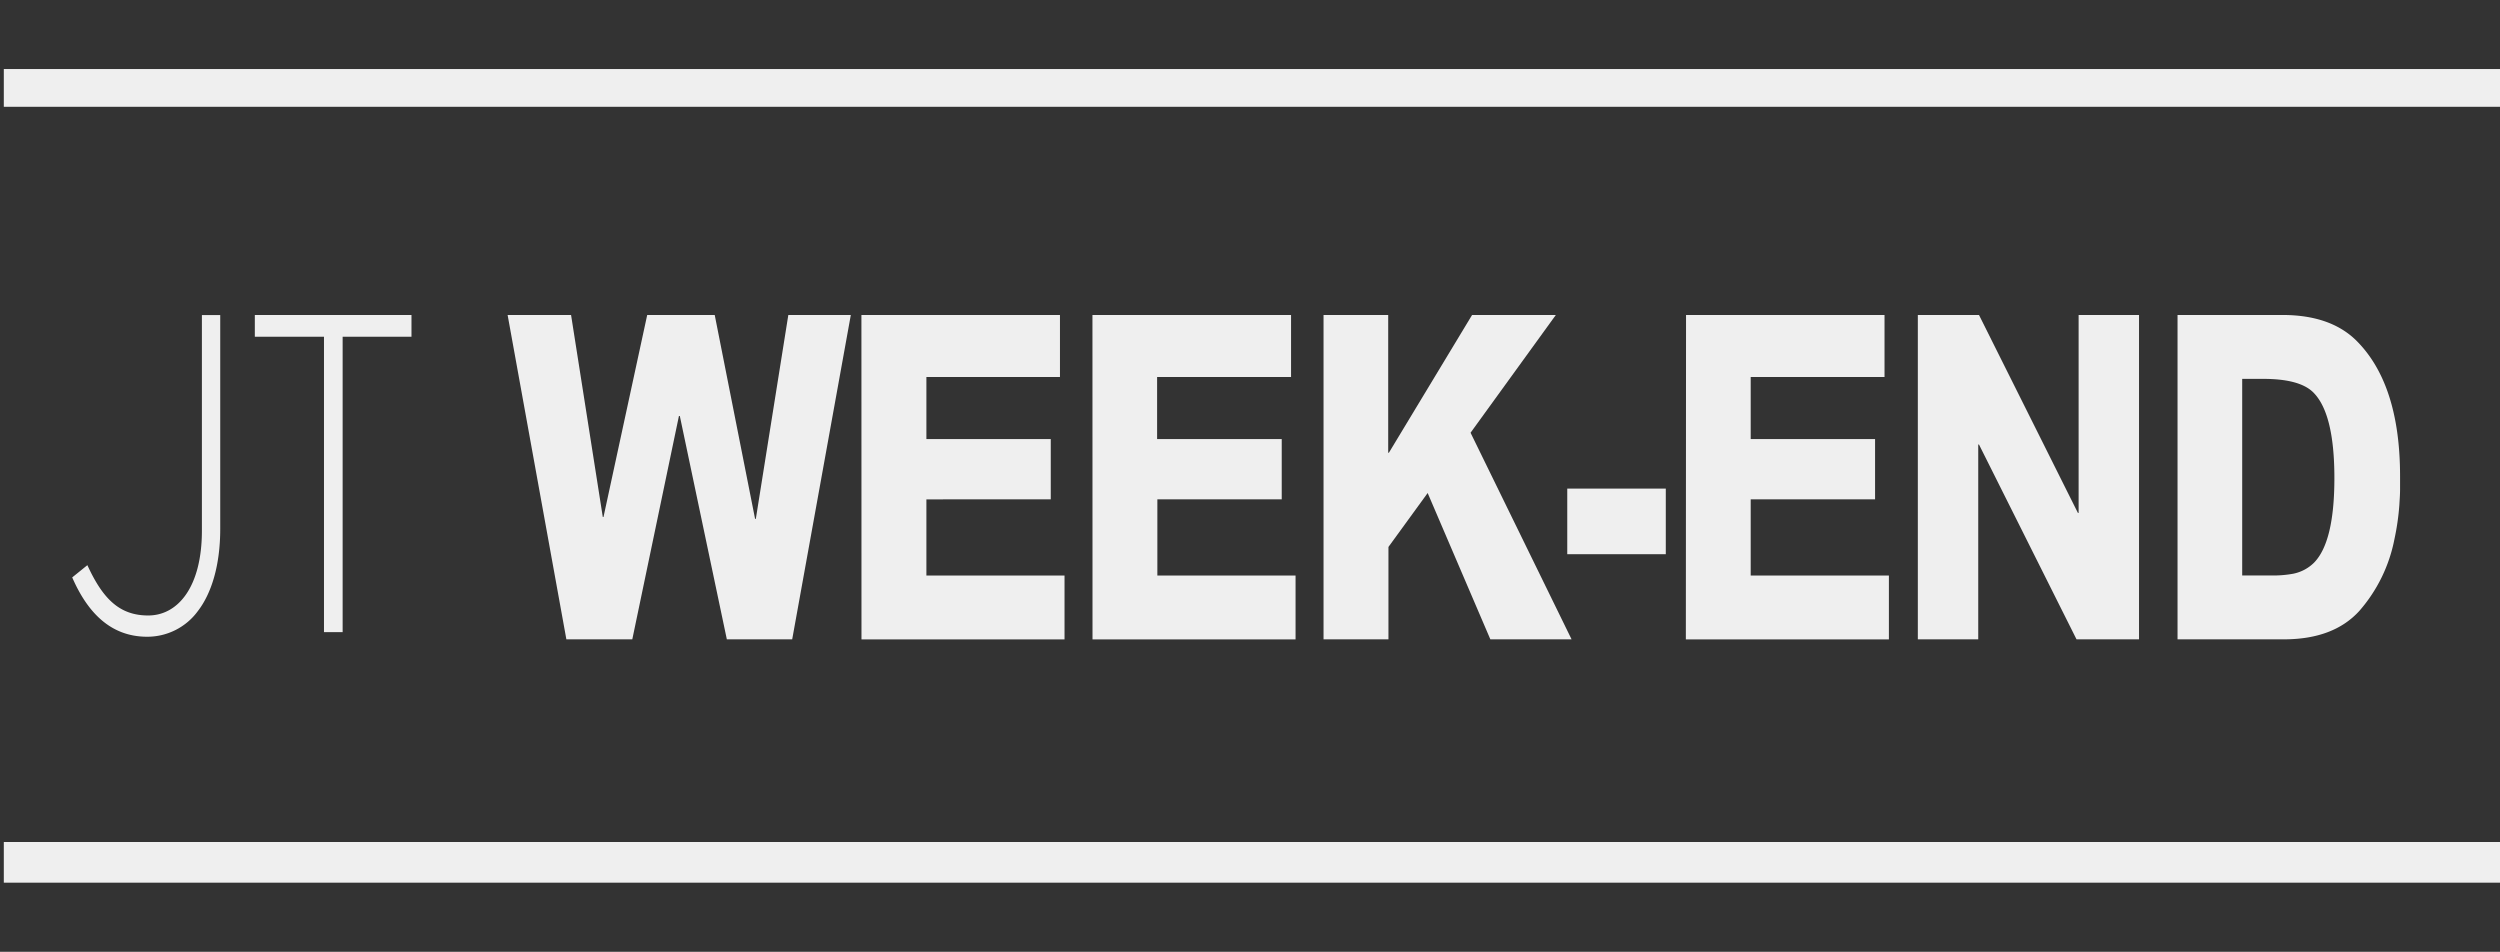 <svg id="Calque_1" data-name="Calque 1" xmlns="http://www.w3.org/2000/svg" width="394" height="150" viewBox="0 0 394 150"><rect x="0" y="0" width="394" height="150" fill="#333333" stroke="none"/><defs><style>.cls-1{fill:#efefef;}</style></defs><path class="cls-1" d="M80,49.64H90l5,31.84h.11L102,49.64h10.64L119,81.77h.12l5.12-32.13h9.85l-9.24,51.12h-10.3l-7.41-35.2H107l-7.35,35.2H89.26Z"/><path class="cls-1" d="M135.76,49.64h31.29v9.78H146V69.2h19.6v9.5H146v12h21.77v10.07h-32Z"/><path class="cls-1" d="M172.17,49.64h31.3v9.78H182.36V69.2H202v9.5h-19.6v12h21.78v10.07h-32Z"/><path class="cls-1" d="M218.78,49.64V71.35h.11L232,49.64h13.2L231.76,68.2l15.92,32.56h-12.8L225,77.7l-6.18,8.5v14.56H208.59V49.64Z"/><path class="cls-1" d="M247,77h15.53V87.34H247Z"/><path class="cls-1" d="M265.72,49.64H297v9.78H275.91V69.2h19.6v9.5h-19.6v12h21.78v10.07h-32Z"/><path class="cls-1" d="M302.25,49.64h9.64l15.59,31.2h.11V49.64h9.52v51.12h-9.85l-15.37-30.7h-.12v30.7h-9.52Z"/><path class="cls-1" d="M343.18,49.64h16.54q7.45,0,11.53,3.93,7,6.85,7,21.49v2.07c0,.86-.07,1.67-.11,2.43a38.58,38.58,0,0,1-.78,5.42,24.13,24.13,0,0,1-5.51,11.28q-4.07,4.5-11.92,4.5H343.18Zm10.19,41.05h4.51a16.94,16.94,0,0,0,3.57-.28,6.46,6.46,0,0,0,3.23-1.72q3.22-3.27,3.22-13.35,0-10.28-3.39-13.56-2.17-2.07-7.8-2.07h-3.34Z"/><path class="cls-1" d="M11.38,91l2.39-1.93c2.4,5.22,5,7.93,9.58,7.93,4.79,0,8.47-4.64,8.47-13.35v-34h2.89v33.7c0,5.78-1.39,10.21-3.56,13a9.87,9.87,0,0,1-8,4C17.39,100.33,13.77,96.48,11.38,91Z"/><path class="cls-1" d="M51.06,53.07H40.16V49.64H64.85v3.43H54V99.62H51.06Z"/><rect class="cls-1" x="0.6" y="10.88" width="393.4" height="5.95"/><rect class="cls-1" x="0.6" y="132.7" width="393.4" height="6.41"/></svg>